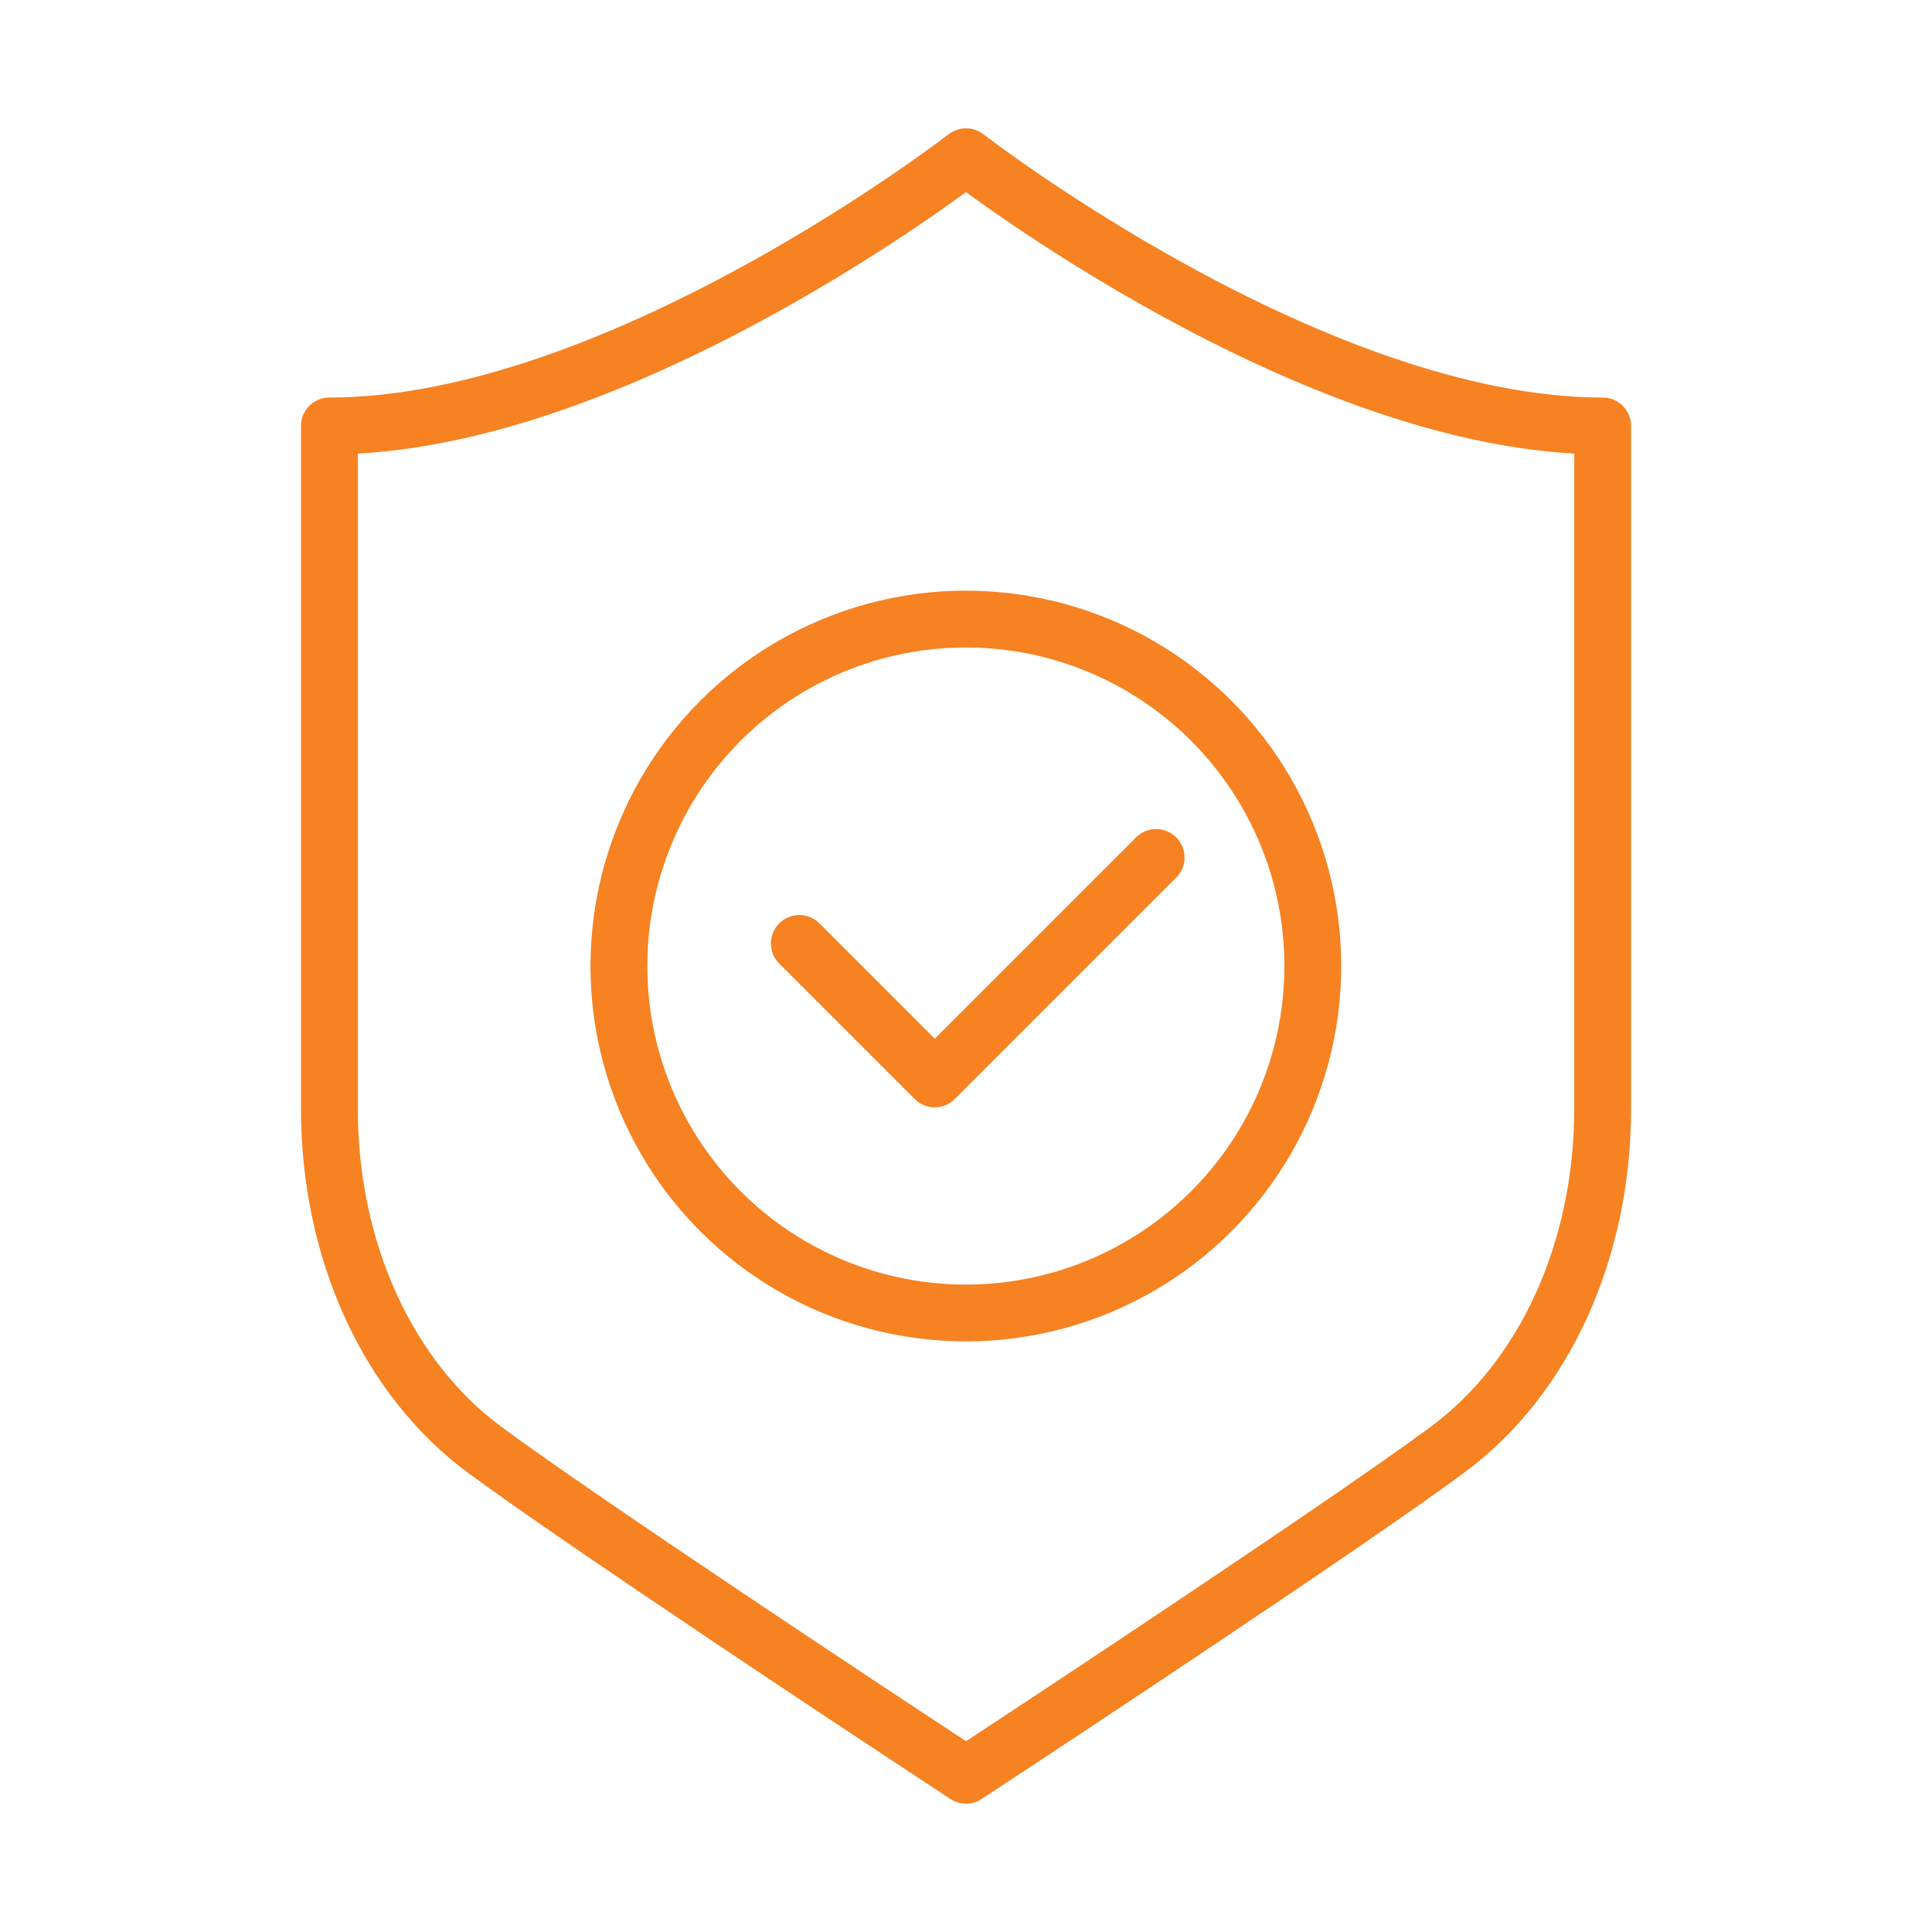<?xml version="1.0" encoding="utf-8"?>
<svg height="85" viewBox="0 0 85 85" width="85" xmlns="http://www.w3.org/2000/svg"><g fill="none"><g stroke="#f68222" stroke-linecap="round" stroke-linejoin="round" stroke-width="2.5" transform="translate(-424.042 -423.105)"><circle cx="15.269" cy="15.269" r="15.269" transform="matrix(.097 -.995 .995 .097 449.862 479.318)"/><path d="m461.76 468.419 5.959 5.959 9.74-9.741" transform="translate(-2.552 -3.806)"/><path d="m466.542 430s-15.273 11.845-28.009 11.845v30.026c0 6.243 2.554 11.857 6.832 15.019 4.469 3.3 17.813 12.1 18.378 12.474l2.8 1.845 2.8-1.845c.565-.373 13.909-9.172 18.378-12.474 4.278-3.162 6.832-8.776 6.832-15.019v-30.026c-12.738 0-28.011-11.845-28.011-11.845z"/></g><path d="m0 0h85v85h-85z"/></g></svg>